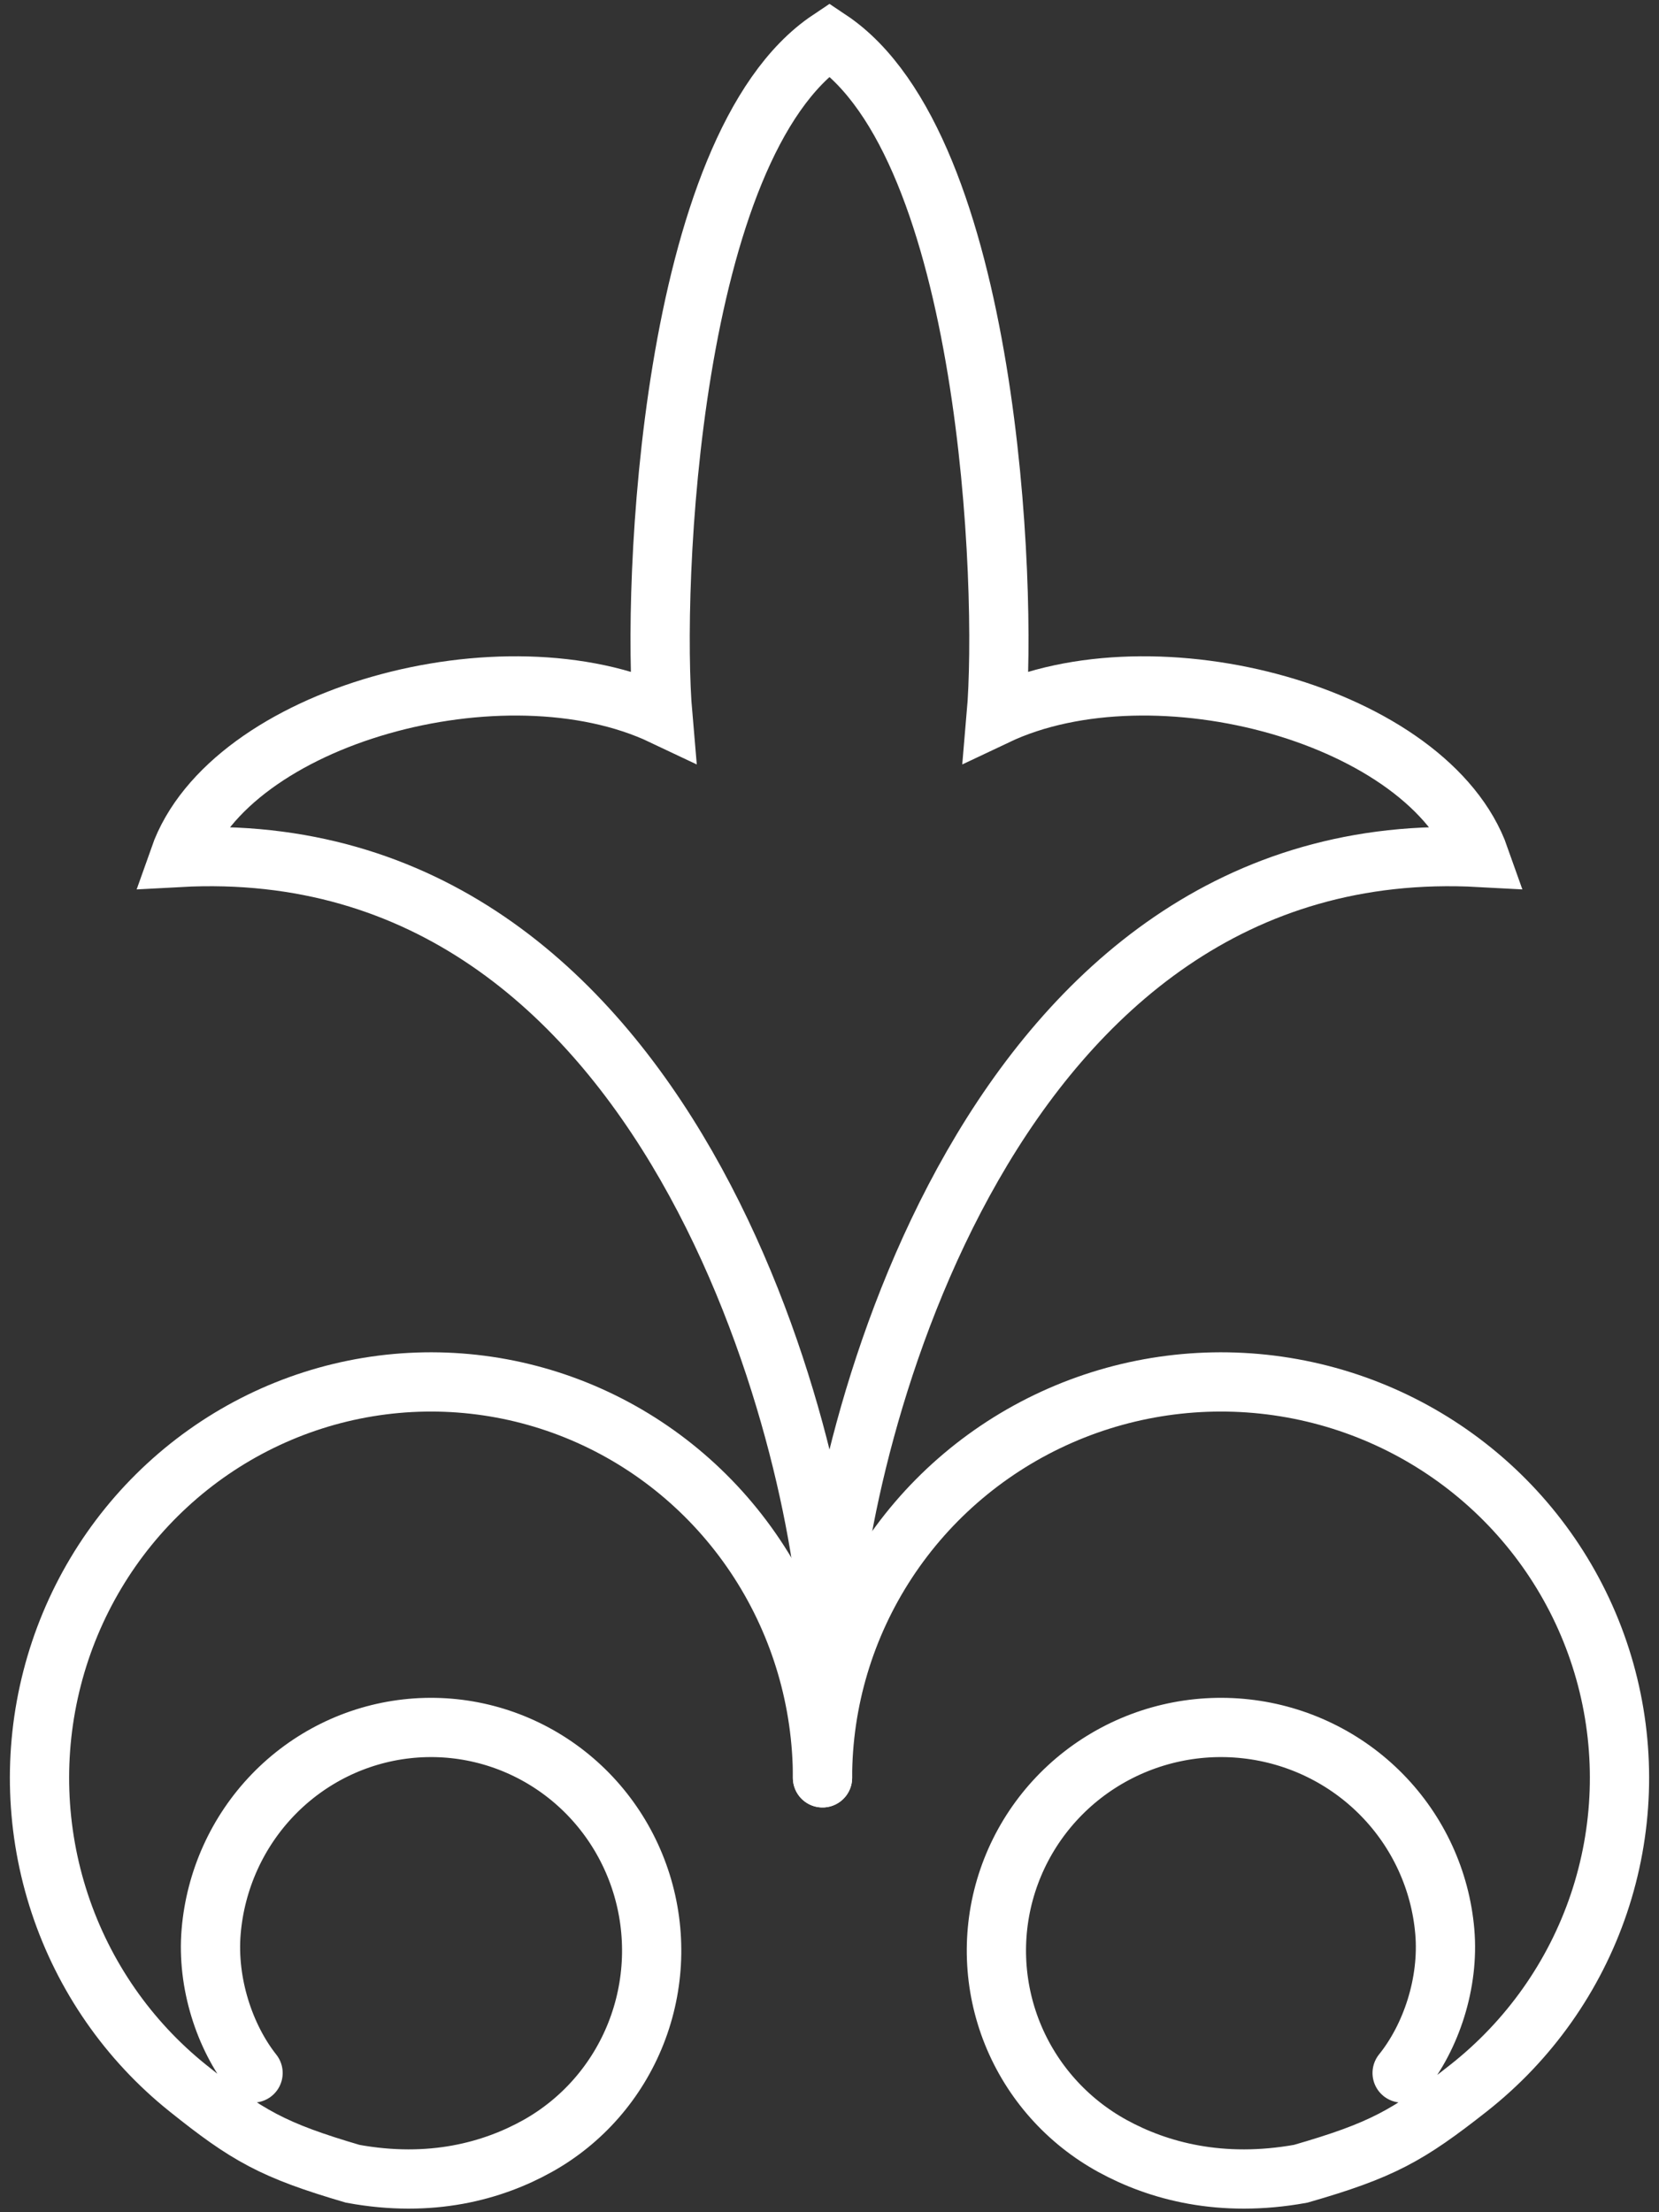 <?xml version="1.0" encoding="UTF-8"?> <svg xmlns="http://www.w3.org/2000/svg" width="84" height="112" viewBox="0 0 84 112" fill="none"><rect x="0" y="0" width="84" height="112" fill="#333333" stroke="none"/> <path d="M41.646 90.008C41.646 86.123 40.529 82.322 38.432 79.067C36.334 75.811 33.346 73.243 29.831 71.673C26.317 70.103 22.426 69.6 18.634 70.225C14.842 70.85 11.311 72.576 8.471 75.194C5.631 77.81 3.604 81.206 2.638 84.966C1.671 88.726 1.806 92.689 3.026 96.374C4.246 100.058 6.499 103.304 9.51 105.717C12.521 108.13 13.822 108.868 17.858 110.053C21.823 110.782 24.951 109.911 27.215 108.65C29.479 107.388 31.241 105.372 32.199 102.945C33.158 100.518 33.255 97.829 32.473 95.338C31.691 92.847 30.079 90.706 27.911 89.282C25.744 87.858 23.155 87.237 20.586 87.527C18.017 87.816 15.627 88.997 13.822 90.869C12.018 92.74 10.911 95.187 10.691 97.791C10.47 100.395 11.371 103.128 12.813 104.951" stroke="white" stroke-width="3" stroke-linecap="round"></path> <path d="M41.646 90.008C41.646 86.123 42.783 82.322 44.918 79.067C47.053 75.811 50.094 73.243 53.672 71.673C57.249 70.103 61.209 69.6 65.069 70.225C68.929 70.85 72.523 72.576 75.414 75.194C78.304 77.81 80.367 81.206 81.351 84.966C82.335 88.726 82.198 92.689 80.956 96.374C79.714 100.058 77.421 103.304 74.356 105.717C71.291 108.13 69.966 108.868 65.858 110.053C61.823 110.782 58.639 109.911 56.335 108.65C54.03 107.388 52.237 105.372 51.261 102.945C50.286 100.518 50.187 97.829 50.983 95.338C51.779 92.847 53.42 90.706 55.626 89.282C57.832 87.858 60.467 87.237 63.082 87.527C65.697 87.816 68.13 88.997 69.966 90.869C71.803 92.74 72.93 95.187 73.154 97.791C73.379 100.395 72.462 103.128 70.994 104.951" stroke="white" stroke-width="3" stroke-linecap="round"></path> <path d="M9.08 43.41C34.066 42.058 41.578 73.271 42 82.708C42.422 73.271 49.935 42.058 74.921 43.41C72.388 36.227 58.461 32.424 50.442 36.227C51.004 29.748 50.104 7.409 42 2C33.897 7.409 32.997 29.748 33.559 36.227C25.54 32.424 11.612 36.227 9.08 43.41Z" stroke="white" stroke-width="3"></path> </svg> 